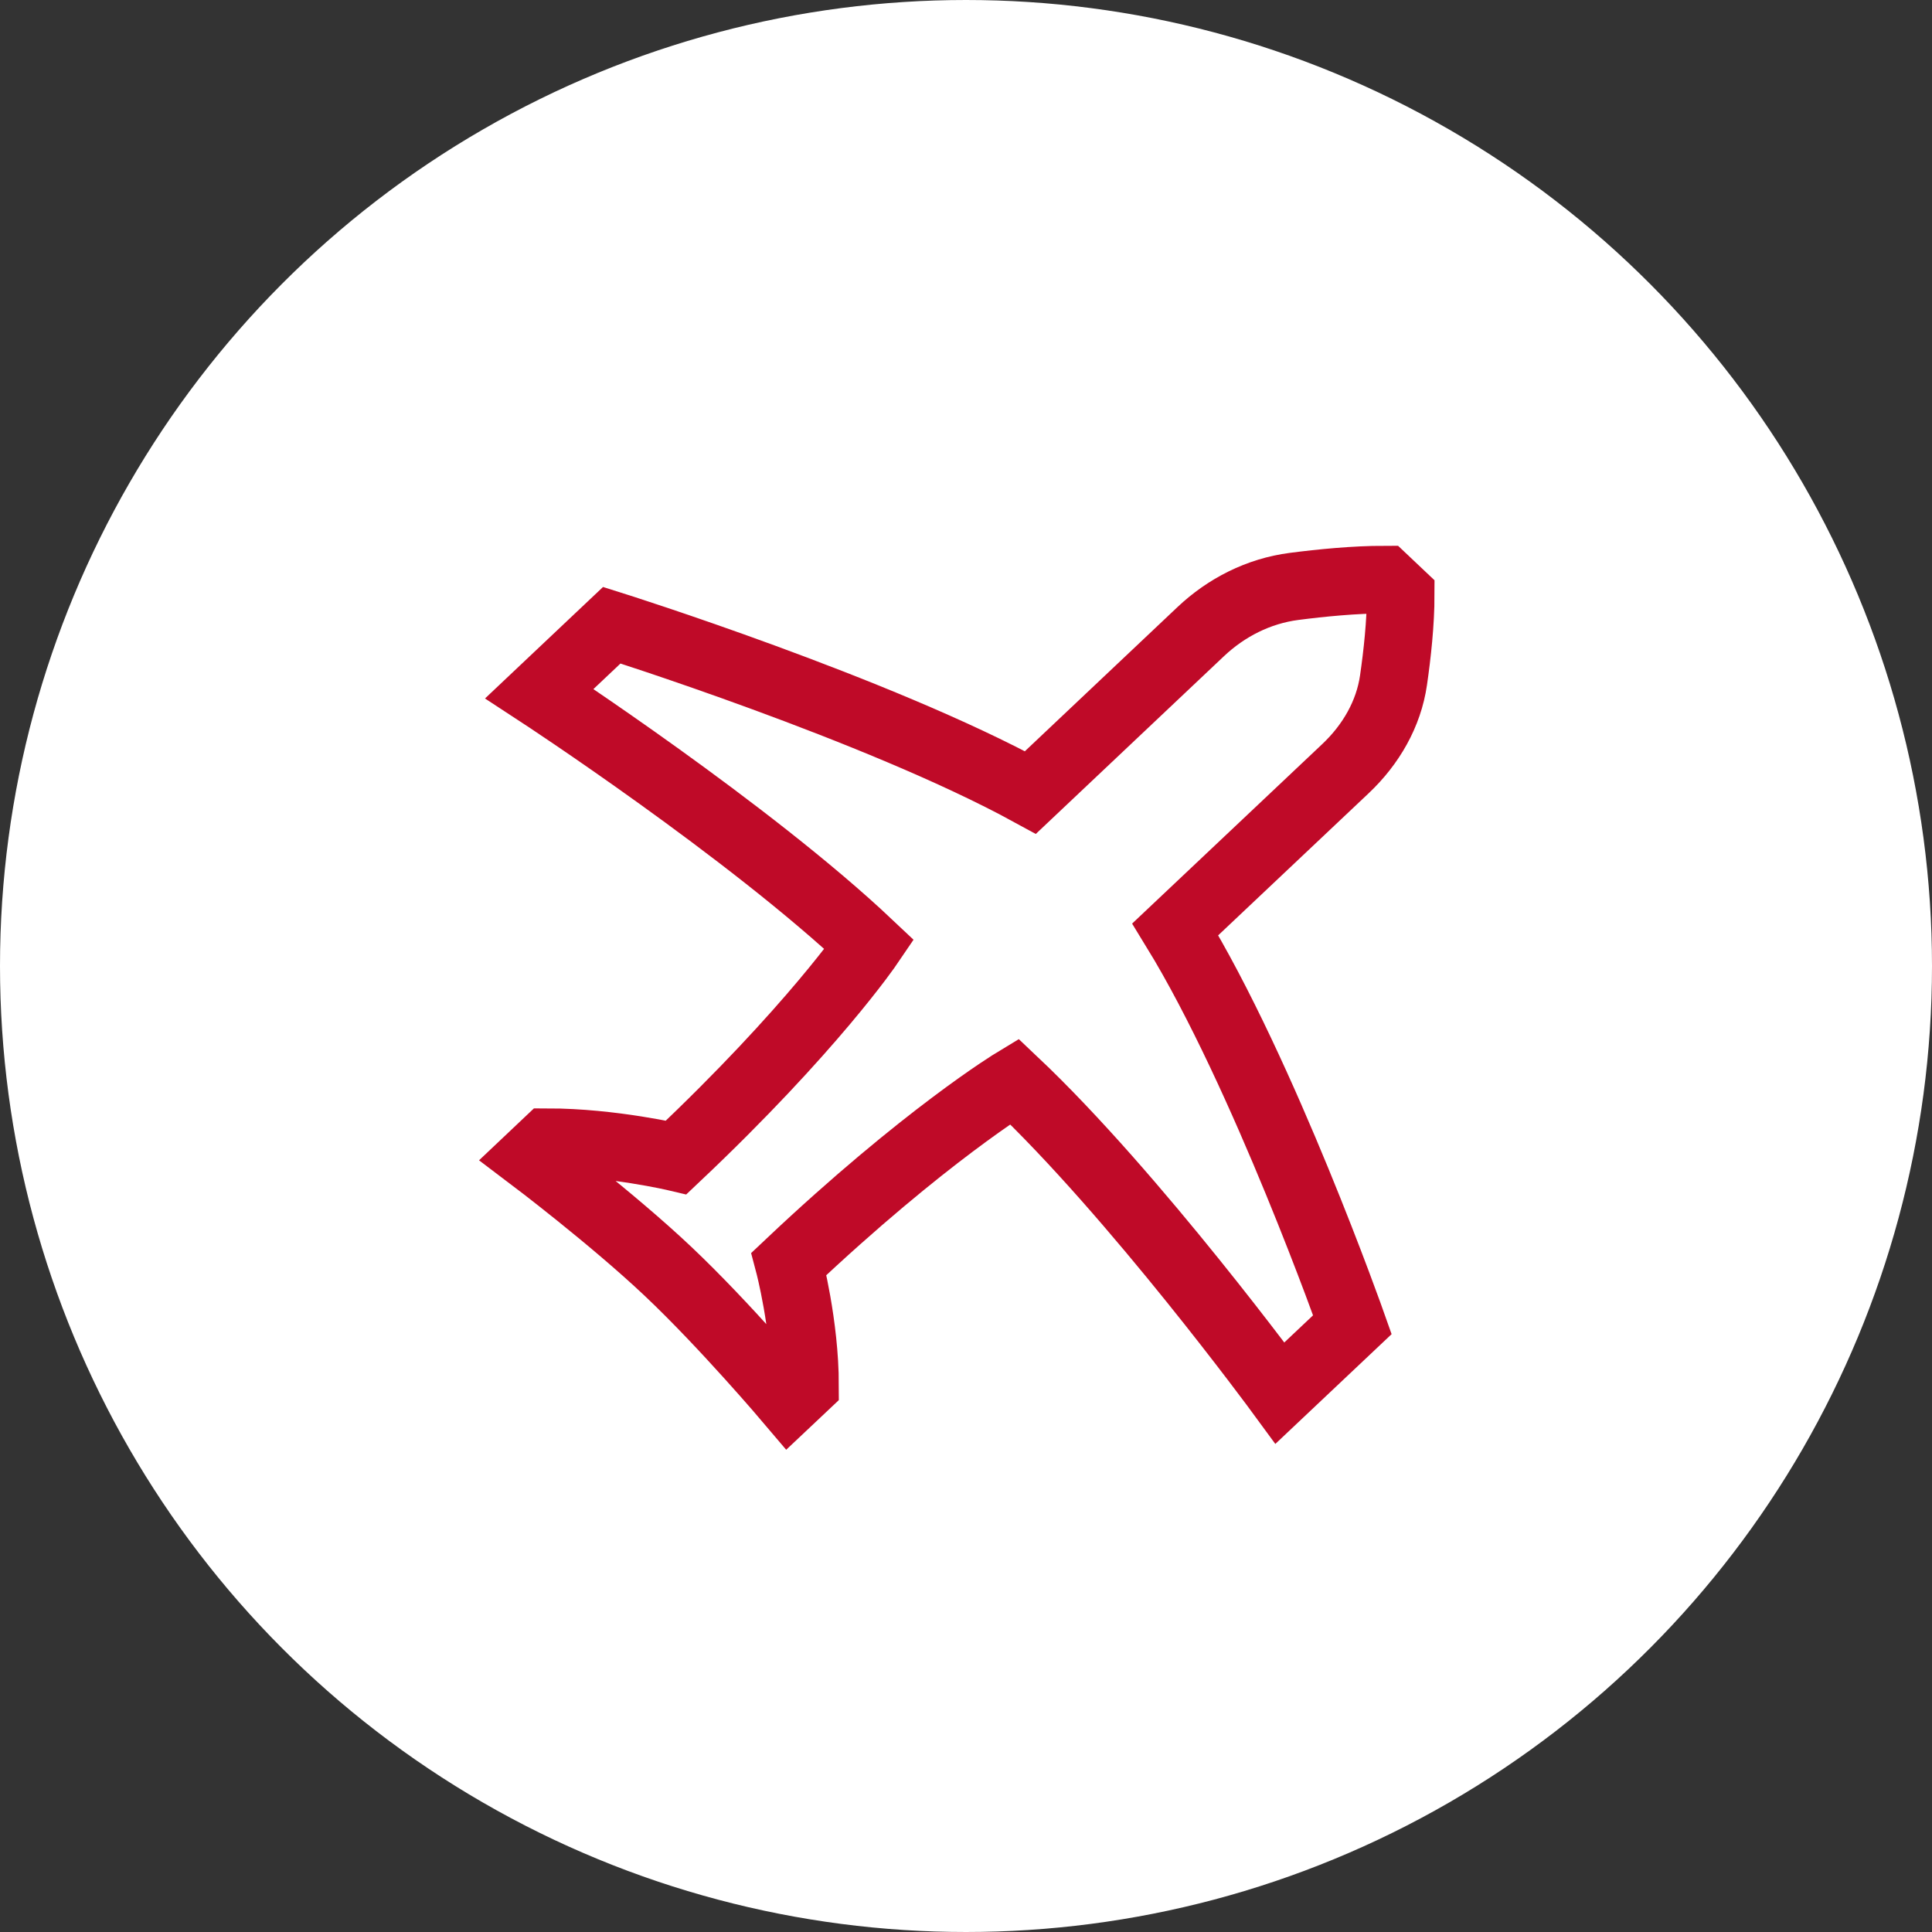 <?xml version="1.0" encoding="UTF-8"?> <svg xmlns="http://www.w3.org/2000/svg" width="40" height="40" viewBox="0 0 40 40" fill="none"><rect x="0" y="0" width="40" height="40" fill="#333333" stroke="none"/><circle cx="20" cy="20" r="19.5" fill="white" stroke="white"></circle><path d="M11.167 14.361L12.667 12.944C12.667 12.944 18.166 14.676 21.334 16.408L24.86 13.077C25.386 12.58 26.055 12.236 26.793 12.141C27.356 12.068 28.047 12 28.667 12L29 12.315C29 12.899 28.928 13.552 28.851 14.084C28.75 14.781 28.386 15.413 27.86 15.911L24.333 19.241C26.167 22.232 28 27.426 28 27.426L26.5 28.842C26.5 28.842 23.5 24.75 21 22.389C21 22.389 19.148 23.509 16.334 26.167C16.334 26.167 16.667 27.426 16.667 28.686L16.334 29C16.334 29 15 27.426 13.833 26.324C12.667 25.222 11 23.963 11 23.963L11.333 23.648C12.667 23.648 14 23.963 14 23.963C16.814 21.305 18 19.556 18 19.556C15.5 17.194 11.167 14.361 11.167 14.361Z" stroke="#BF0A28" stroke-width="1.4"></path></svg> 